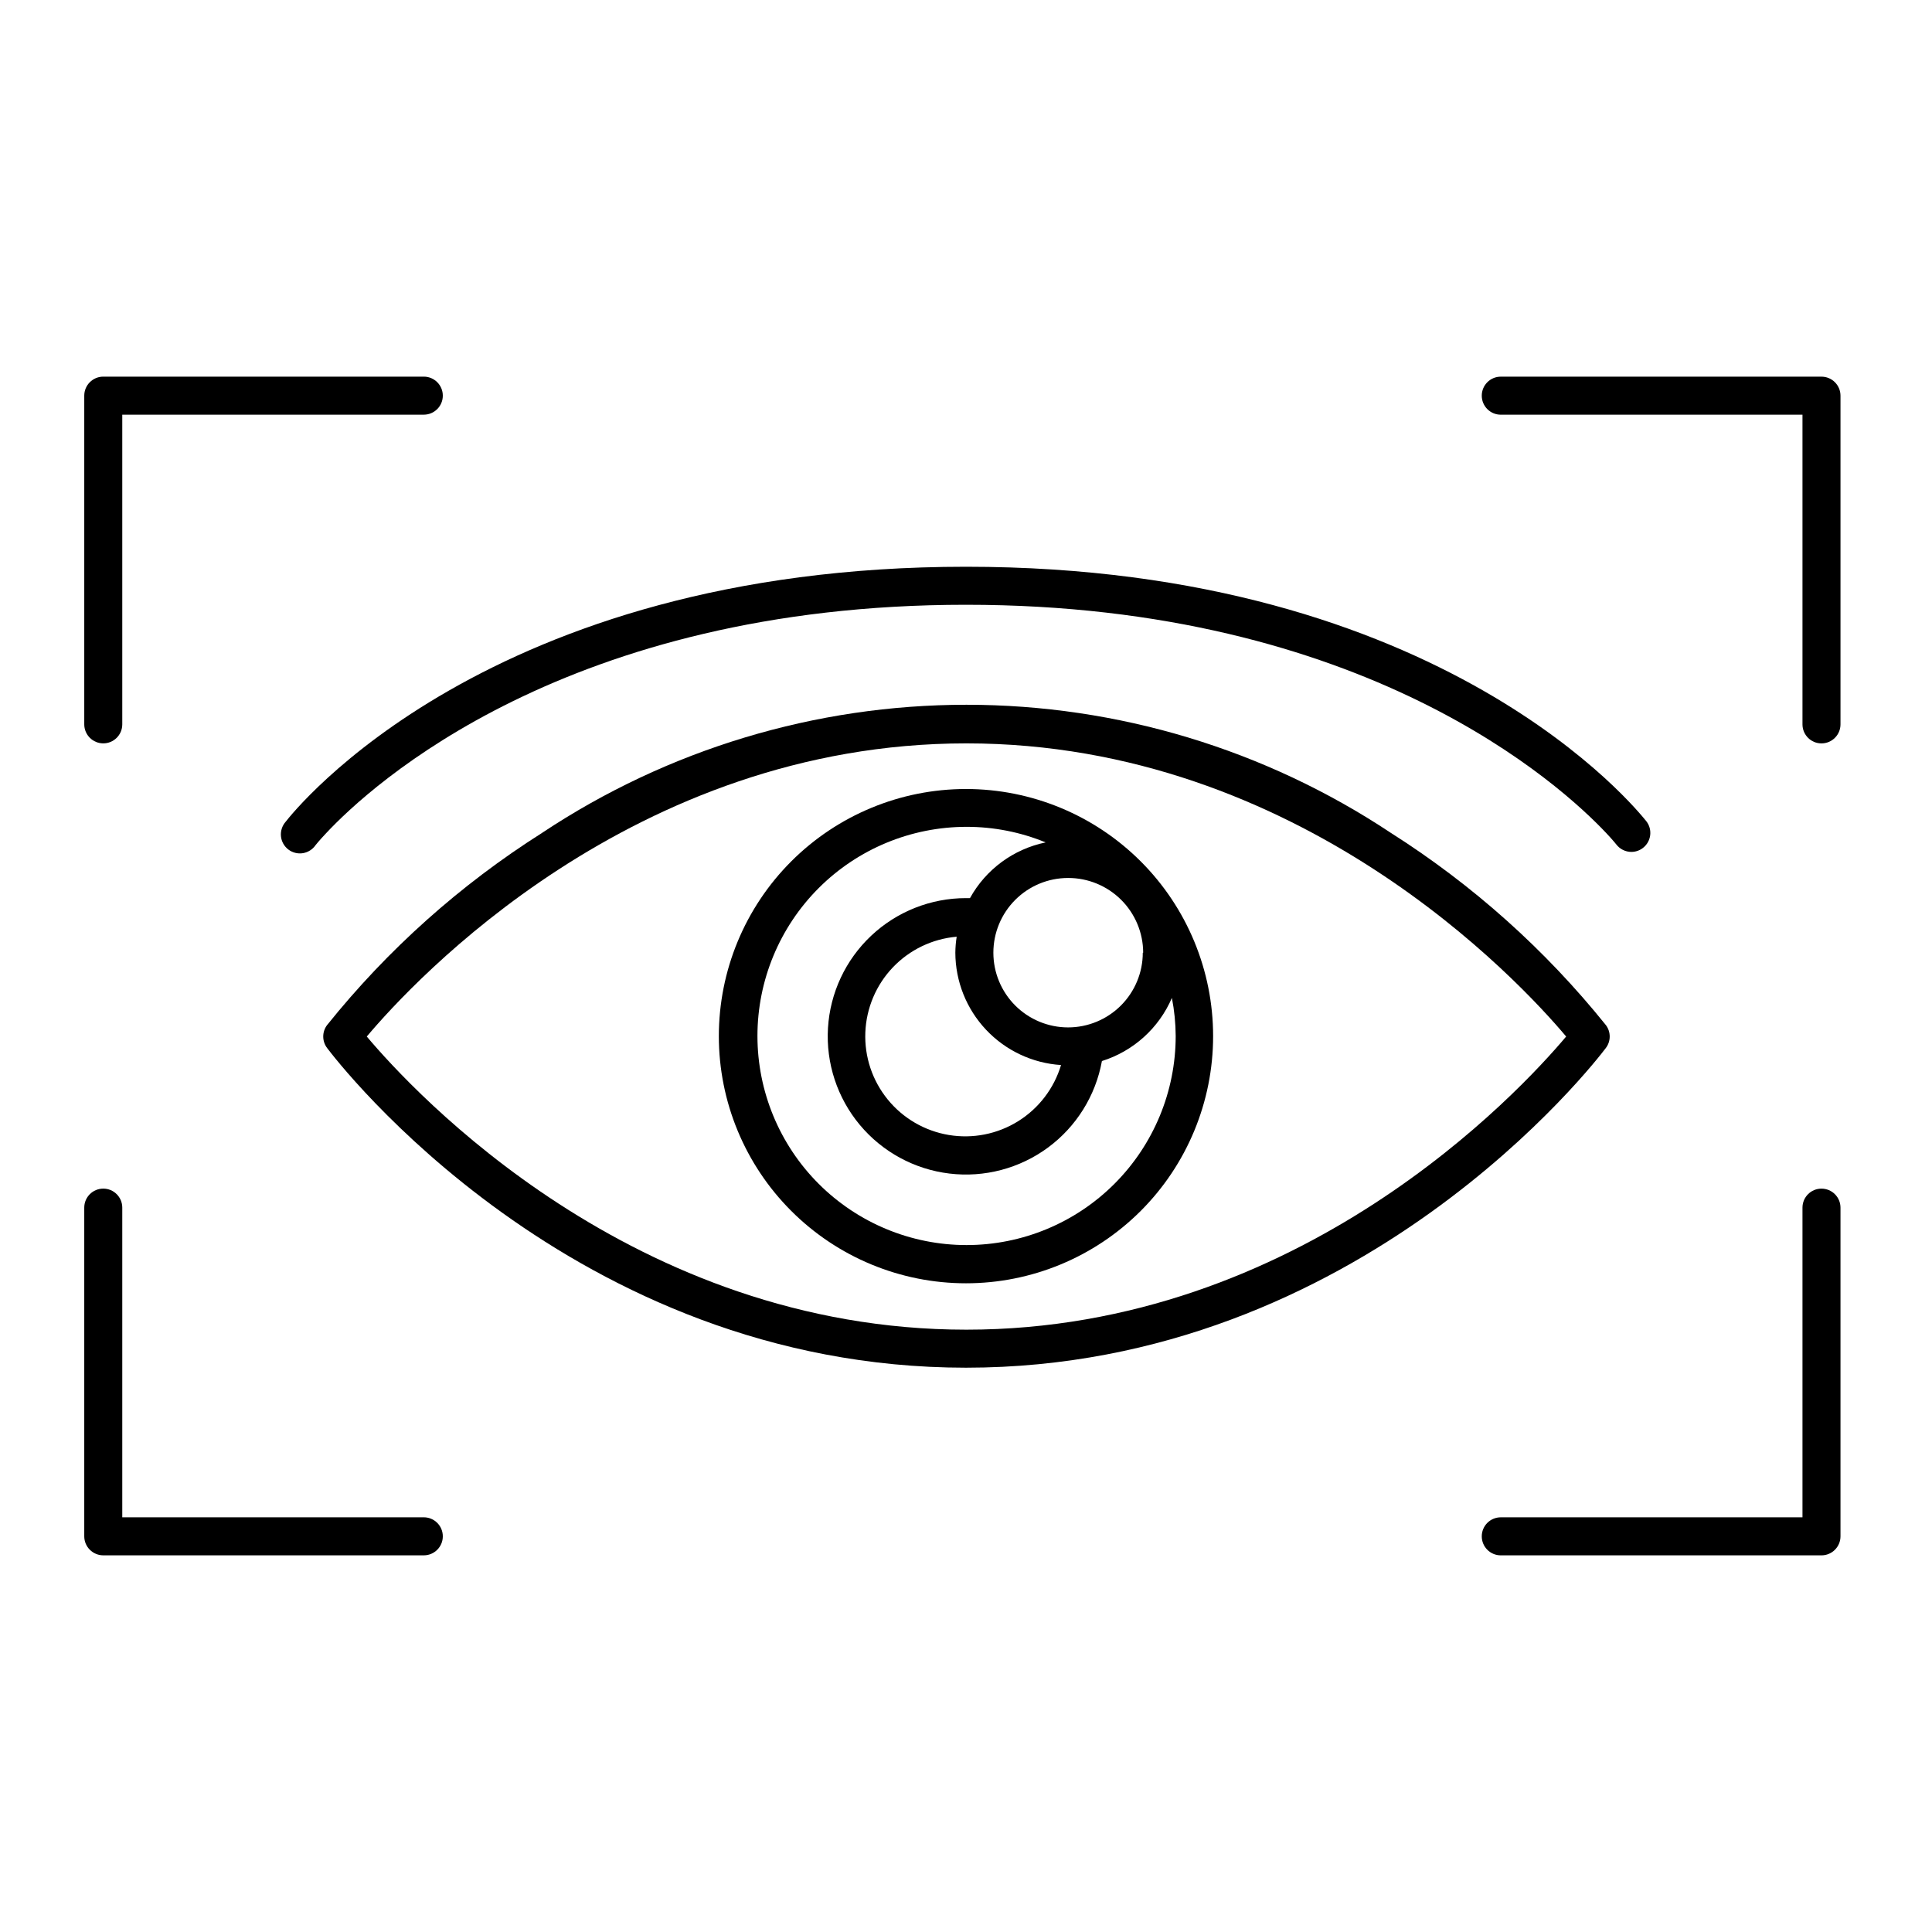 <?xml version="1.0" encoding="UTF-8"?>
<!-- Uploaded to: ICON Repo, www.svgrepo.com, Generator: ICON Repo Mixer Tools -->
<svg fill="#000000" width="800px" height="800px" version="1.1" viewBox="144 144 512 512" xmlns="http://www.w3.org/2000/svg">
 <g>
  <path d="m400 304.27c105.8 0 157.79 47.914 169.63 60.457 1.762 1.863 2.672 3.023 2.719 3.074 0.953 1.234 2.422 1.961 3.981 1.965 1.113-0.004 2.195-0.375 3.074-1.059 2.191-1.699 2.598-4.852 0.906-7.051-2.117-2.57-53.355-67.461-180.31-67.461-126.96 0-178.2 64.891-180.32 67.609-0.914 1.047-1.355 2.426-1.223 3.809 0.133 1.383 0.836 2.648 1.934 3.5 1.102 0.848 2.504 1.207 3.879 0.988 1.371-0.223 2.59-1 3.371-2.148 0 0 0.957-1.211 2.719-3.074 11.844-12.695 63.836-60.609 169.64-60.609z"/>
  <path d="m287.65 364.73c-21.672 13.723-40.926 30.934-56.98 50.938-1.344 1.789-1.344 4.254 0 6.043 2.621 3.477 64.738 84.742 169.33 84.742 104.59 0 166.96-81.266 169.58-84.742 1.344-1.789 1.344-4.254 0-6.043-16.07-19.992-35.324-37.199-56.98-50.938-33.332-22.145-72.461-33.961-112.48-33.961-40.02 0-79.145 11.816-112.48 33.961zm271.4 53.961c-12.344 14.66-70.535 77.688-158.95 77.688-88.418 0-146.55-63.027-158.9-77.688 12.344-14.66 70.535-77.688 158.9-77.688 88.367 0 146.61 63.023 158.95 77.688z"/>
  <path d="m334.5 418.59c0 17.371 6.898 34.027 19.184 46.312 12.281 12.281 28.941 19.184 46.312 19.184 17.367 0 34.027-6.902 46.312-19.184 12.281-12.285 19.18-28.941 19.18-46.312s-6.898-34.031-19.18-46.312c-12.285-12.281-28.945-19.184-46.312-19.184-17.371 0-34.031 6.902-46.312 19.184-12.285 12.281-19.184 28.941-19.184 46.312zm112.35-22.117c0 5.25-2.086 10.285-5.797 14-3.715 3.711-8.75 5.801-14 5.801-5.254 0-10.289-2.09-14.004-5.801-3.711-3.715-5.797-8.75-5.797-14 0-5.254 2.086-10.289 5.797-14 3.715-3.715 8.75-5.801 14.004-5.801 5.262-0.012 10.316 2.066 14.051 5.777 3.731 3.715 5.836 8.758 5.848 14.023zm-21.664 29.773c-1.852 6.184-5.894 11.477-11.371 14.891-5.477 3.41-12.012 4.707-18.375 3.644-6.367-1.062-12.125-4.41-16.195-9.418-4.074-5.004-6.18-11.324-5.922-17.773 0.258-6.449 2.856-12.582 7.312-17.25 4.457-4.664 10.465-7.547 16.895-8.102-0.223 1.402-0.34 2.816-0.355 4.234 0.023 7.59 2.93 14.887 8.133 20.414 5.199 5.527 12.305 8.875 19.879 9.359zm-24.234-44.234h-0.953c-9.336-0.004-18.32 3.559-25.117 9.957-6.801 6.398-10.898 15.148-11.461 24.469-0.559 9.316 2.457 18.5 8.438 25.668s14.473 11.781 23.742 12.898c9.266 1.117 18.613-1.348 26.125-6.887 7.512-5.543 12.625-13.742 14.293-22.93 8.324-2.606 15.094-8.715 18.543-16.727 0.652 3.32 0.988 6.695 1.008 10.078 0 14.699-5.84 28.793-16.234 39.188-10.391 10.391-24.488 16.23-39.188 16.23-14.695 0-28.793-5.84-39.188-16.23-10.391-10.395-16.23-24.488-16.23-39.188 0-14.699 5.84-28.793 16.23-39.188 10.395-10.395 24.492-16.23 39.188-16.23 7.191-0.008 14.312 1.395 20.961 4.129-8.52 1.758-15.848 7.148-20.055 14.762z"/>
  <path d="m171.37 341c1.336 0 2.617-0.531 3.562-1.477 0.945-0.945 1.473-2.227 1.473-3.562v-82.07h79.906c2.781 0 5.039-2.258 5.039-5.039s-2.258-5.039-5.039-5.039h-84.941c-2.785 0-5.039 2.258-5.039 5.039v87.109c0 1.336 0.531 2.617 1.477 3.562 0.945 0.945 2.227 1.477 3.562 1.477z"/>
  <path d="m626.71 243.82h-84.992c-2.781 0-5.035 2.258-5.035 5.039s2.254 5.039 5.035 5.039h79.957v82.07c0 2.781 2.254 5.039 5.035 5.039 2.785 0 5.039-2.258 5.039-5.039v-87.109c0-1.336-0.531-2.617-1.477-3.562-0.941-0.945-2.223-1.477-3.562-1.477z"/>
  <path d="m256.31 556.18c2.781 0 5.039-2.254 5.039-5.039 0-2.781-2.258-5.039-5.039-5.039h-79.906v-82.07c0-2.781-2.254-5.035-5.035-5.035-2.785 0-5.039 2.254-5.039 5.035v87.109c0 1.336 0.531 2.617 1.477 3.562 0.945 0.945 2.227 1.477 3.562 1.477z"/>
  <path d="m626.71 459c-2.781 0-5.035 2.254-5.035 5.035v82.07h-79.957c-2.781 0-5.035 2.258-5.035 5.039 0 2.785 2.254 5.039 5.035 5.039h84.992c1.34 0 2.621-0.531 3.562-1.477 0.945-0.945 1.477-2.227 1.477-3.562v-87.109c0-1.336-0.531-2.617-1.477-3.562-0.941-0.941-2.223-1.473-3.562-1.473z"/>
 </g>
</svg>